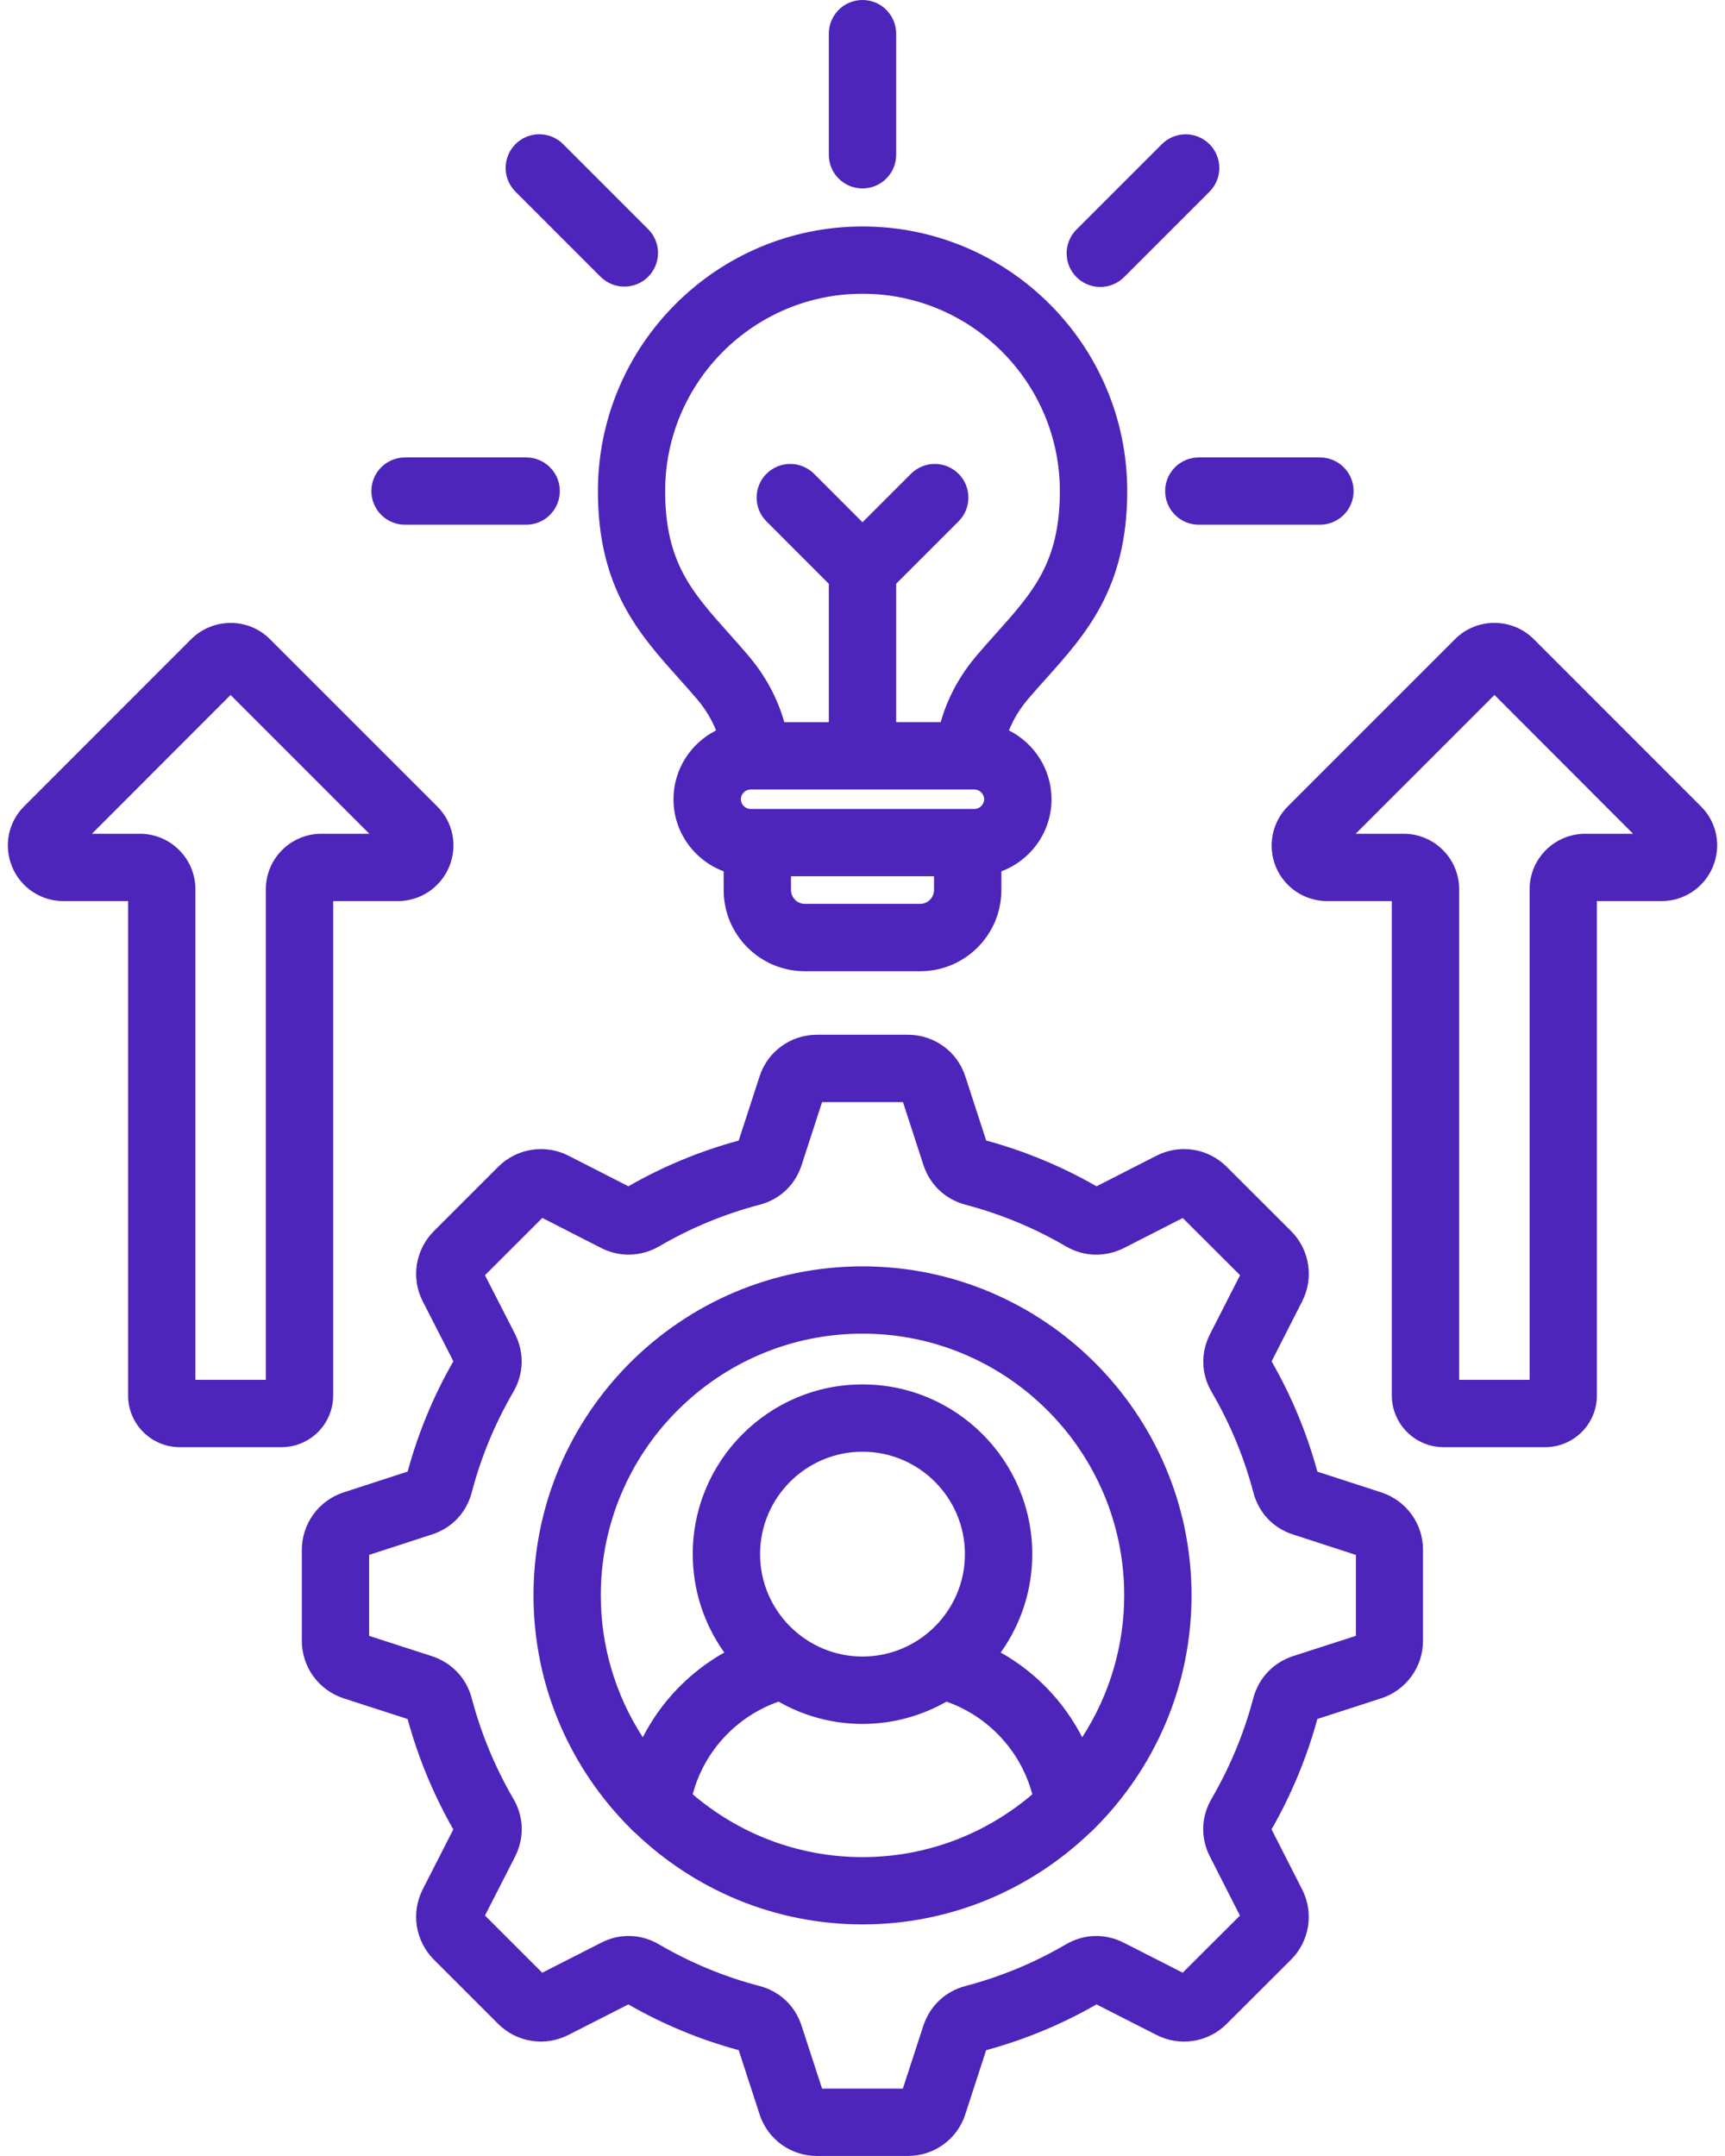 <?xml version="1.0" encoding="UTF-8"?>
<svg xmlns="http://www.w3.org/2000/svg" width="80" height="100" viewBox="0 0 80 100" fill="none">
  <path d="M64.061 69.221L61.096 68.258C60.613 66.481 59.901 64.762 58.973 63.143L60.389 60.361C60.66 59.834 60.757 59.233 60.664 58.647C60.572 58.06 60.296 57.519 59.875 57.1L56.893 54.121C56.029 53.258 54.721 53.049 53.639 53.602L50.854 55.023C49.246 54.1 47.526 53.386 45.736 52.9L44.773 49.94C44.402 48.775 43.33 47.994 42.108 47.994H37.889C36.664 47.994 35.594 48.775 35.225 49.932L34.258 52.902C32.465 53.389 30.742 54.103 29.143 55.023L26.358 53.6C25.83 53.332 25.23 53.238 24.646 53.332C24.061 53.425 23.521 53.702 23.104 54.121L20.125 57.1C19.26 57.965 19.051 59.275 19.605 60.359L21.026 63.137C20.104 64.744 19.391 66.465 18.906 68.254L15.928 69.223C15.366 69.407 14.877 69.764 14.53 70.244C14.184 70.723 13.997 71.299 13.998 71.891V76.103C13.998 77.318 14.774 78.391 15.938 78.773L18.904 79.732C19.389 81.516 20.1 83.234 21.023 84.853L19.605 87.633C19.051 88.717 19.26 90.027 20.123 90.893L23.102 93.871C23.961 94.731 25.268 94.938 26.36 94.385L29.141 92.969C30.748 93.893 32.467 94.606 34.258 95.09L35.219 98.043C35.396 98.611 35.751 99.107 36.231 99.459C36.711 99.811 37.292 100 37.887 99.998H42.105C43.332 99.998 44.404 99.213 44.77 98.057L45.734 95.092C47.523 94.606 49.242 93.893 50.852 92.969L53.635 94.385C54.161 94.655 54.76 94.751 55.345 94.659C55.93 94.567 56.471 94.292 56.889 93.873L59.873 90.893C60.293 90.475 60.569 89.934 60.662 89.349C60.754 88.763 60.659 88.164 60.389 87.637L58.971 84.85C59.898 83.227 60.611 81.506 61.094 79.731L64.064 78.769C64.626 78.585 65.115 78.228 65.462 77.749C65.809 77.269 65.995 76.693 65.994 76.102V71.889C65.998 70.676 65.223 69.603 64.061 69.221ZM62.875 75.875L59.965 76.816L59.945 76.822C59.031 77.131 58.367 77.842 58.121 78.773C57.695 80.389 57.045 81.955 56.193 83.424C55.697 84.268 55.67 85.25 56.113 86.113L57.504 88.85L54.85 91.498L52.123 90.111C51.252 89.664 50.27 89.691 49.43 90.186C47.974 91.037 46.409 91.686 44.777 92.115C43.844 92.361 43.131 93.029 42.82 93.961L41.871 96.875H38.125L37.178 93.969C36.881 93.039 36.168 92.363 35.223 92.115C33.591 91.688 32.025 91.039 30.568 90.188C29.725 89.691 28.742 89.664 27.877 90.109L25.147 91.5L22.492 88.846L23.893 86.103C24.326 85.234 24.295 84.258 23.807 83.43C22.959 81.971 22.31 80.405 21.879 78.773C21.633 77.84 20.965 77.127 20.029 76.816L17.119 75.875V72.119L20.026 71.174C20.955 70.877 21.631 70.164 21.879 69.219C22.306 67.59 22.953 66.026 23.801 64.57C24.289 63.74 24.324 62.764 23.895 61.893C23.891 61.887 23.889 61.879 23.885 61.873L22.492 59.148L25.151 56.49L27.891 57.891C28.75 58.32 29.723 58.293 30.568 57.809C32.026 56.956 33.593 56.307 35.227 55.879C36.17 55.631 36.883 54.955 37.178 54.033L38.125 51.119H41.877L42.828 54.043C43.135 54.963 43.848 55.633 44.781 55.879C46.412 56.309 47.979 56.957 49.445 57.816C50.279 58.295 51.25 58.322 52.123 57.887L54.852 56.494L57.51 59.147L56.117 61.879C55.674 62.752 55.703 63.734 56.195 64.568C57.047 66.025 57.697 67.591 58.127 69.223C58.375 70.168 59.049 70.879 59.969 71.174L62.883 72.121V75.875H62.875ZM40 58.736C31.586 58.736 24.742 65.582 24.742 73.994C24.742 78.215 26.463 82.039 29.24 84.805C29.307 84.883 29.383 84.955 29.465 85.019C32.207 87.643 35.918 89.258 40 89.258C44.084 89.258 47.795 87.641 50.537 85.018C50.619 84.953 50.693 84.883 50.762 84.805C53.539 82.039 55.26 78.213 55.26 73.994C55.258 65.582 48.412 58.736 40 58.736ZM40 86.137C36.996 86.137 34.248 85.037 32.125 83.223C32.652 81.232 34.154 79.607 36.109 78.926C37.294 79.604 38.635 79.96 40 79.959C41.416 79.959 42.744 79.582 43.893 78.926C45.846 79.607 47.348 81.234 47.875 83.225C45.752 85.037 43.002 86.137 40 86.137ZM35.25 72.084C35.25 69.465 37.381 67.334 40 67.334C42.619 67.334 44.75 69.465 44.75 72.084C44.75 74.703 42.619 76.834 40 76.834C37.381 76.834 35.25 74.703 35.25 72.084ZM50.188 80.578C49.341 78.925 48.028 77.558 46.41 76.647C47.363 75.316 47.875 73.72 47.873 72.084C47.873 67.742 44.342 64.211 40 64.211C35.658 64.211 32.127 67.742 32.127 72.084C32.127 73.783 32.67 75.359 33.59 76.647C31.971 77.558 30.657 78.925 29.811 80.578C28.538 78.618 27.861 76.331 27.863 73.994C27.863 67.303 33.307 61.857 40 61.857C46.691 61.857 52.137 67.301 52.137 73.994C52.137 76.331 51.46 78.618 50.188 80.578ZM78.879 37.397L71.119 29.633C70.113 28.641 68.483 28.643 67.484 29.641L59.729 37.397C58.998 38.127 58.776 39.223 59.162 40.188C59.166 40.195 59.168 40.203 59.172 40.213C59.576 41.174 60.51 41.795 61.553 41.795H64.549V64.727C64.549 66.049 65.627 67.123 66.951 67.123H71.662C72.984 67.123 74.059 66.047 74.059 64.727V41.795H77.059C78.098 41.795 79.029 41.174 79.438 40.205C79.842 39.23 79.619 38.123 78.879 37.397ZM73.518 38.672C72.096 38.672 70.938 39.826 70.938 41.246V64H67.672V41.246C67.672 39.826 66.518 38.672 65.098 38.672H62.871L69.309 32.234L75.738 38.672H73.518ZM38.438 7.182V1.562C38.438 0.699 39.137 0 40 0C40.863 0 41.561 0.699 41.561 1.561V7.18C41.561 8.041 40.861 8.74 40 8.74C39.139 8.74 38.438 8.043 38.438 7.182ZM55.596 21.217H61.215C62.078 21.217 62.776 21.916 62.776 22.777C62.776 23.639 62.076 24.338 61.215 24.338H55.596C54.734 24.338 54.035 23.639 54.035 22.777C54.035 21.916 54.733 21.217 55.596 21.217ZM49.924 12.854C49.631 12.561 49.467 12.164 49.467 11.75C49.467 11.336 49.631 10.939 49.924 10.646L53.898 6.672C54.193 6.386 54.587 6.227 54.998 6.229C55.408 6.232 55.801 6.396 56.091 6.686C56.381 6.976 56.545 7.369 56.548 7.78C56.551 8.19 56.392 8.585 56.105 8.879L52.131 12.854C51.826 13.158 51.426 13.31 51.027 13.31C50.629 13.31 50.229 13.158 49.924 12.854ZM15.451 64.727V41.795H18.447C19.49 41.795 20.424 41.174 20.83 40.205C21.235 39.228 21.01 38.123 20.27 37.397L12.514 29.641C11.518 28.645 9.887 28.641 8.871 29.641L1.131 37.387C0.381 38.123 0.156 39.23 0.565 40.213C0.969 41.174 1.9 41.795 2.94 41.795H5.94V64.727C5.94 66.049 7.016 67.123 8.336 67.123H13.053C14.375 67.125 15.451 66.049 15.451 64.727ZM12.328 41.246V64H9.063V41.246C9.063 39.826 7.908 38.672 6.488 38.672H4.262L10.693 32.234L17.129 38.672H14.902C13.482 38.672 12.328 39.828 12.328 41.246ZM23.893 8.877C23.606 8.583 23.447 8.188 23.45 7.778C23.453 7.367 23.617 6.975 23.907 6.684C24.197 6.394 24.59 6.23 25 6.227C25.411 6.225 25.806 6.384 26.1 6.67L30.074 10.645C30.361 10.938 30.52 11.333 30.517 11.744C30.514 12.154 30.35 12.547 30.06 12.837C29.77 13.127 29.377 13.291 28.966 13.294C28.556 13.297 28.161 13.138 27.867 12.852L23.893 8.877ZM31.465 31.449C31.742 31.758 32.027 32.078 32.309 32.408C32.705 32.871 33.002 33.359 33.209 33.879C32.041 34.469 31.234 35.676 31.234 37.072C31.234 38.602 32.203 39.904 33.561 40.414V41.287C33.561 43.359 35.246 45.047 37.32 45.047H42.68C44.752 45.047 46.44 43.361 46.44 41.287V40.414C47.795 39.906 48.766 38.602 48.766 37.072C48.766 35.678 47.961 34.469 46.793 33.879C46.998 33.359 47.297 32.869 47.695 32.404C47.975 32.078 48.26 31.758 48.537 31.449C50.375 29.393 52.277 27.266 52.277 22.777C52.277 16.01 46.772 10.504 40.004 10.504C33.236 10.504 27.73 16.01 27.73 22.777C27.725 27.266 29.627 29.393 31.465 31.449ZM43.316 41.285C43.316 41.631 43.026 41.922 42.68 41.922H37.32C36.975 41.922 36.684 41.631 36.684 41.285V40.643H43.316V41.285ZM45.188 37.522H34.813C34.566 37.522 34.359 37.316 34.359 37.072C34.359 36.826 34.566 36.619 34.813 36.619H45.188C45.434 36.619 45.641 36.826 45.641 37.072C45.641 37.316 45.434 37.522 45.188 37.522ZM40 13.625C45.047 13.625 49.152 17.73 49.152 22.777C49.152 26.074 47.916 27.455 46.207 29.367C45.918 29.689 45.621 30.023 45.32 30.375C44.512 31.318 43.945 32.365 43.627 33.494H41.561V27.076L44.469 24.168C44.755 23.874 44.914 23.479 44.911 23.069C44.909 22.658 44.745 22.266 44.454 21.975C44.164 21.685 43.771 21.521 43.361 21.518C42.951 21.516 42.556 21.675 42.262 21.961L40 24.223L37.738 21.961C37.444 21.675 37.05 21.516 36.639 21.518C36.229 21.521 35.836 21.685 35.546 21.975C35.256 22.266 35.091 22.658 35.089 23.069C35.086 23.479 35.245 23.874 35.531 24.168L38.438 27.078V33.496H36.373C36.053 32.365 35.486 31.32 34.682 30.379C34.379 30.023 34.08 29.691 33.793 29.367C32.084 27.455 30.848 26.072 30.848 22.777C30.848 17.73 34.953 13.625 40 13.625ZM17.223 22.777C17.223 21.914 17.922 21.217 18.783 21.217H24.402C25.266 21.217 25.963 21.916 25.963 22.777C25.963 23.639 25.264 24.338 24.402 24.338H18.783C17.922 24.338 17.223 23.641 17.223 22.777Z" fill="#4D25BB"></path>
</svg>
